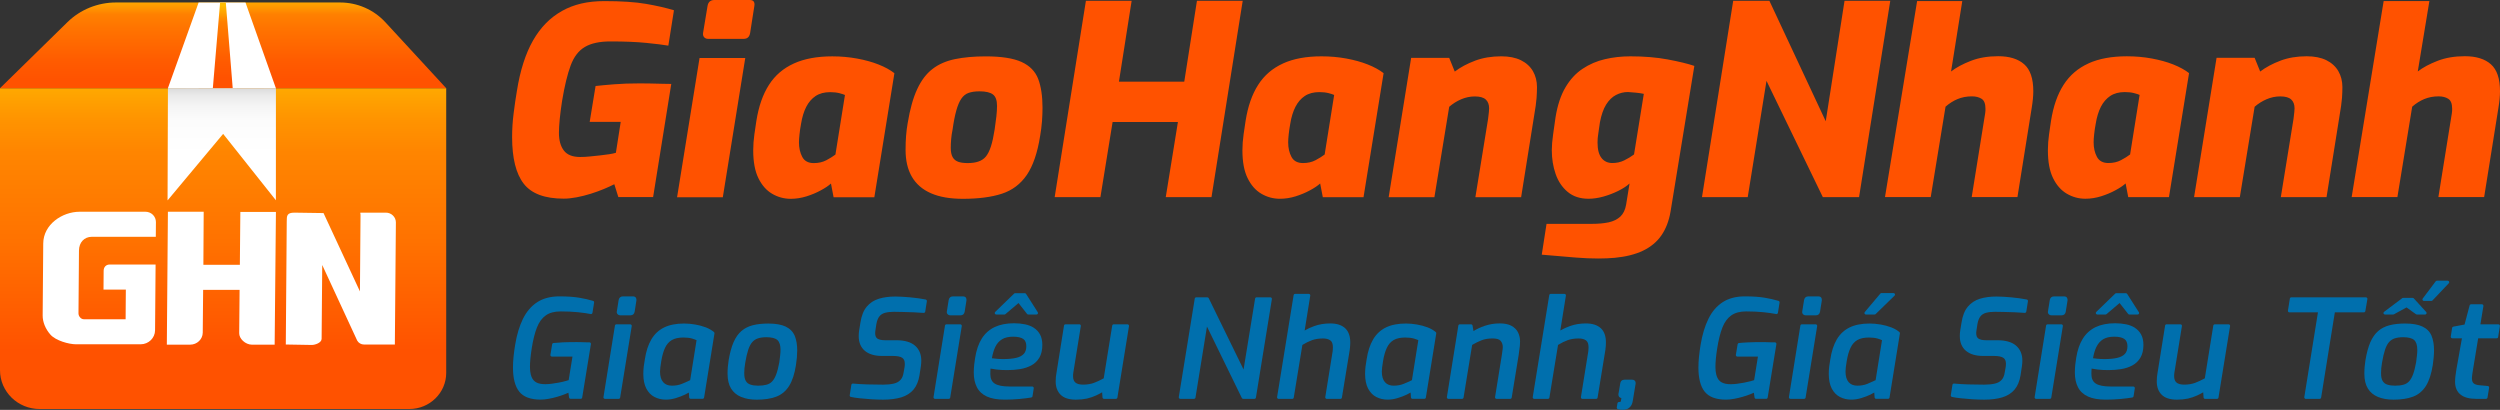 <svg width="122" height="20" viewBox="0 0 122 20" fill="none" xmlns="http://www.w3.org/2000/svg">
<rect x="0" y="0" width="122" height="20" fill="#333333" stroke="none"/>
<path d="M34.138 2.829L33.041 9.627H35.273L36.369 2.829H34.138ZM39.15 7.657C39.043 7.455 38.989 7.218 38.989 6.947C38.989 6.856 38.997 6.726 39.015 6.563C39.031 6.398 39.057 6.224 39.092 6.038C39.144 5.719 39.227 5.444 39.343 5.217C39.458 4.99 39.612 4.813 39.801 4.686C39.991 4.56 40.228 4.497 40.511 4.497C40.683 4.497 40.833 4.514 40.963 4.547C41.091 4.581 41.182 4.611 41.234 4.635L40.769 7.542C40.648 7.634 40.499 7.728 40.324 7.82C40.147 7.913 39.943 7.959 39.712 7.959C39.445 7.959 39.256 7.859 39.15 7.656M38.737 3.1C38.226 3.332 37.821 3.679 37.525 4.142C37.227 4.606 37.023 5.191 36.911 5.898C36.886 6.068 36.852 6.286 36.814 6.555C36.776 6.824 36.757 7.085 36.757 7.339C36.757 7.895 36.84 8.346 37.008 8.691C37.176 9.036 37.399 9.29 37.678 9.455C37.958 9.619 38.261 9.702 38.588 9.702C38.847 9.702 39.103 9.661 39.358 9.582C39.611 9.502 39.843 9.405 40.054 9.29C40.265 9.177 40.43 9.066 40.551 8.956L40.679 9.625H42.668L43.647 3.572C43.441 3.412 43.183 3.27 42.874 3.148C42.563 3.025 42.215 2.929 41.828 2.858C41.441 2.787 41.036 2.75 40.616 2.75C39.875 2.75 39.25 2.866 38.739 3.098M46.759 7.893C46.638 7.851 46.548 7.775 46.487 7.665C46.426 7.555 46.397 7.405 46.397 7.211C46.397 7.077 46.404 6.938 46.416 6.794C46.428 6.652 46.451 6.49 46.487 6.314C46.538 5.943 46.599 5.636 46.668 5.392C46.736 5.148 46.817 4.957 46.912 4.817C47.007 4.678 47.125 4.583 47.268 4.533C47.411 4.483 47.589 4.457 47.804 4.457C48.104 4.457 48.322 4.508 48.456 4.61C48.588 4.71 48.655 4.896 48.655 5.166C48.655 5.325 48.643 5.498 48.623 5.683C48.601 5.869 48.573 6.079 48.539 6.315C48.487 6.653 48.427 6.929 48.358 7.143C48.289 7.357 48.206 7.522 48.113 7.636C48.019 7.75 47.898 7.832 47.751 7.882C47.604 7.934 47.429 7.958 47.223 7.958C47.033 7.958 46.879 7.937 46.759 7.895M46.603 2.885C46.173 2.974 45.807 3.133 45.507 3.365C45.204 3.597 44.955 3.926 44.759 4.351C44.56 4.777 44.406 5.331 44.294 6.012C44.259 6.207 44.234 6.409 44.217 6.619C44.2 6.83 44.192 7.061 44.192 7.313C44.192 7.837 44.294 8.274 44.501 8.628C44.707 8.982 45.017 9.249 45.429 9.43C45.842 9.612 46.362 9.702 46.99 9.702C47.747 9.702 48.38 9.619 48.888 9.455C49.394 9.29 49.802 8.985 50.107 8.539C50.412 8.092 50.629 7.457 50.759 6.631C50.802 6.386 50.831 6.147 50.85 5.911C50.866 5.675 50.875 5.461 50.875 5.266C50.875 4.693 50.804 4.222 50.663 3.85C50.52 3.48 50.249 3.205 49.85 3.023C49.45 2.842 48.867 2.751 48.101 2.751C47.533 2.751 47.034 2.796 46.604 2.885M63.023 7.655C62.916 7.453 62.863 7.216 62.863 6.946C62.863 6.854 62.87 6.724 62.888 6.561C62.905 6.396 62.93 6.222 62.965 6.036C63.016 5.717 63.1 5.443 63.217 5.215C63.332 4.988 63.485 4.811 63.674 4.684C63.864 4.558 64.1 4.495 64.385 4.495C64.557 4.495 64.706 4.512 64.836 4.545C64.964 4.579 65.055 4.609 65.107 4.634L64.643 7.54C64.522 7.632 64.373 7.726 64.198 7.818C64.021 7.912 63.818 7.957 63.586 7.957C63.319 7.957 63.13 7.857 63.023 7.654M62.611 3.098C62.099 3.33 61.694 3.677 61.398 4.141C61.1 4.604 60.897 5.189 60.785 5.896C60.759 6.066 60.726 6.284 60.688 6.553C60.65 6.822 60.63 7.083 60.63 7.337C60.63 7.893 60.713 8.344 60.881 8.689C61.049 9.035 61.272 9.288 61.552 9.453C61.832 9.618 62.134 9.7 62.462 9.7C62.72 9.7 62.976 9.659 63.23 9.58C63.483 9.5 63.715 9.403 63.926 9.288C64.137 9.175 64.303 9.064 64.424 8.954L64.553 9.623H66.54L67.52 3.57C67.313 3.41 67.055 3.268 66.746 3.146C66.436 3.023 66.087 2.928 65.701 2.856C65.313 2.785 64.909 2.749 64.487 2.749C63.746 2.749 63.122 2.864 62.611 3.096M71.978 2.964C71.595 3.108 71.267 3.284 70.992 3.493L70.721 2.824H68.864L67.767 9.622H69.999L70.721 5.212C70.893 5.061 71.087 4.939 71.302 4.846C71.517 4.754 71.741 4.706 71.972 4.706C72.222 4.706 72.4 4.758 72.508 4.859C72.615 4.959 72.669 5.103 72.669 5.287C72.669 5.33 72.665 5.391 72.657 5.471C72.648 5.551 72.635 5.663 72.618 5.806L71.999 9.622H74.231L74.85 5.743C74.927 5.297 74.972 4.975 74.985 4.777C74.998 4.579 75.005 4.405 75.005 4.253C75.005 3.959 74.937 3.696 74.805 3.468C74.671 3.242 74.476 3.064 74.217 2.937C73.959 2.812 73.64 2.748 73.263 2.748C72.79 2.748 72.362 2.819 71.978 2.963M78.153 7.708C78.023 7.543 77.96 7.293 77.96 6.955C77.96 6.812 77.97 6.678 77.992 6.551C78.014 6.425 78.042 6.232 78.076 5.97C78.145 5.608 78.245 5.319 78.379 5.104C78.513 4.889 78.672 4.733 78.858 4.636C79.043 4.54 79.239 4.491 79.445 4.491C79.573 4.5 79.704 4.511 79.838 4.523C79.971 4.536 80.098 4.554 80.218 4.58L79.741 7.537C79.594 7.647 79.433 7.744 79.257 7.829C79.08 7.914 78.889 7.956 78.683 7.956C78.459 7.956 78.282 7.873 78.153 7.709M78.321 2.888C77.925 2.98 77.562 3.136 77.232 3.356C76.9 3.575 76.621 3.878 76.393 4.265C76.164 4.653 76.004 5.141 75.909 5.731C75.874 5.984 75.836 6.259 75.792 6.558C75.749 6.857 75.728 7.116 75.728 7.335C75.728 7.749 75.791 8.134 75.915 8.492C76.04 8.85 76.234 9.14 76.501 9.363C76.767 9.588 77.107 9.699 77.521 9.699C77.753 9.699 77.995 9.663 78.25 9.592C78.503 9.52 78.744 9.428 78.974 9.314C79.201 9.201 79.385 9.081 79.522 8.954L79.354 9.99C79.311 10.242 79.215 10.436 79.07 10.572C78.924 10.705 78.734 10.799 78.503 10.85C78.271 10.899 77.999 10.924 77.69 10.924H75.471L75.238 12.428L76.89 12.568C77.283 12.6 77.649 12.615 77.988 12.615C78.279 12.615 78.55 12.604 78.8 12.581C79.342 12.529 79.802 12.414 80.181 12.233C80.558 12.051 80.857 11.803 81.076 11.487C81.295 11.169 81.444 10.784 81.522 10.331L82.684 3.216C82.357 3.106 81.923 3.001 81.381 2.9C80.84 2.799 80.233 2.749 79.561 2.749C79.131 2.749 78.717 2.795 78.322 2.888M102.329 7.653C102.222 7.451 102.169 7.215 102.169 6.944C102.169 6.852 102.176 6.723 102.194 6.559C102.211 6.394 102.236 6.22 102.272 6.034C102.323 5.715 102.407 5.441 102.522 5.213C102.638 4.986 102.791 4.809 102.981 4.682C103.171 4.556 103.407 4.493 103.691 4.493C103.863 4.493 104.013 4.51 104.142 4.544C104.27 4.577 104.361 4.607 104.413 4.632L103.949 7.538C103.828 7.63 103.679 7.724 103.503 7.816C103.326 7.91 103.123 7.956 102.891 7.956C102.624 7.956 102.436 7.855 102.329 7.652M101.916 3.096C101.404 3.328 101 3.675 100.703 4.139C100.405 4.602 100.202 5.187 100.09 5.894C100.065 6.064 100.032 6.282 99.994 6.551C99.956 6.82 99.937 7.082 99.937 7.335C99.937 7.891 100.019 8.342 100.187 8.687C100.355 9.033 100.578 9.286 100.858 9.451C101.138 9.616 101.44 9.698 101.768 9.698C102.026 9.698 102.282 9.657 102.536 9.578C102.789 9.498 103.021 9.401 103.232 9.286C103.443 9.173 103.609 9.062 103.73 8.952L103.858 9.621H105.845L106.826 3.568C106.619 3.408 106.361 3.266 106.051 3.144C105.741 3.021 105.393 2.926 105.005 2.854C104.618 2.783 104.214 2.747 103.792 2.747C103.051 2.747 102.427 2.862 101.915 3.094M111.283 2.962C110.9 3.106 110.572 3.282 110.297 3.491L110.026 2.822H108.168L107.071 9.62H109.304L110.026 5.21C110.198 5.059 110.391 4.937 110.607 4.844C110.822 4.752 111.046 4.704 111.277 4.704C111.527 4.704 111.705 4.756 111.813 4.857C111.92 4.957 111.974 5.101 111.974 5.286C111.974 5.328 111.969 5.389 111.962 5.469C111.953 5.549 111.94 5.661 111.923 5.804L111.304 9.62H113.535L114.155 5.741C114.231 5.295 114.277 4.973 114.29 4.775C114.303 4.577 114.309 4.403 114.309 4.251C114.309 3.957 114.241 3.694 114.109 3.467C113.975 3.24 113.78 3.063 113.522 2.935C113.264 2.81 112.945 2.746 112.567 2.746C112.094 2.746 111.665 2.817 111.283 2.961M58.411 0.04L57.792 3.984H54.604L55.224 0.04H52.992L51.468 9.619H53.701L54.295 5.955H57.482L56.889 9.619H59.121L60.644 0.04H58.41H58.411ZM90.013 0.04L89.096 5.917L86.347 0.04H84.58L83.057 9.619H85.289L86.205 3.945L88.954 9.619H90.722L92.245 0.04H90.013ZM27.426 0.536C26.847 0.857 26.375 1.338 26.009 1.981C25.644 2.624 25.383 3.44 25.226 4.428C25.165 4.786 25.111 5.159 25.063 5.547C25.014 5.936 24.991 6.316 24.991 6.69C24.991 7.721 25.18 8.48 25.559 8.966C25.937 9.452 26.587 9.694 27.511 9.694C27.694 9.694 27.9 9.673 28.131 9.63C28.36 9.587 28.591 9.53 28.823 9.457C29.053 9.385 29.27 9.306 29.476 9.221C29.679 9.135 29.846 9.058 29.978 8.99L30.175 9.618H31.872L32.758 4.096C32.655 4.096 32.511 4.095 32.328 4.089C32.145 4.084 31.954 4.08 31.753 4.075C31.552 4.072 31.378 4.069 31.231 4.069C30.753 4.069 30.327 4.084 29.958 4.114C29.587 4.143 29.29 4.172 29.064 4.197L28.777 5.948H30.291L30.055 7.456C29.968 7.483 29.857 7.507 29.723 7.527C29.588 7.548 29.441 7.567 29.279 7.584C29.117 7.601 28.953 7.618 28.783 7.636C28.613 7.654 28.454 7.661 28.308 7.661C27.942 7.661 27.678 7.557 27.518 7.348C27.357 7.138 27.276 6.851 27.276 6.484C27.276 6.117 27.328 5.577 27.432 4.91C27.553 4.186 27.692 3.615 27.849 3.192C28.006 2.771 28.237 2.47 28.542 2.291C28.846 2.112 29.259 2.022 29.782 2.022C30.488 2.022 31.072 2.046 31.537 2.093C32.004 2.14 32.362 2.184 32.615 2.227L32.889 0.501C32.496 0.382 32.042 0.278 31.525 0.189C31.008 0.099 30.33 0.054 29.494 0.054C28.659 0.054 28.004 0.213 27.426 0.534M34.862 0C34.672 0 34.561 0.098 34.528 0.292L34.308 1.618C34.299 1.702 34.318 1.771 34.366 1.821C34.413 1.871 34.476 1.896 34.553 1.896H36.295C36.467 1.896 36.57 1.804 36.605 1.618L36.812 0.292C36.829 0.207 36.82 0.137 36.786 0.082C36.752 0.028 36.686 0 36.592 0H34.863H34.862ZM93.555 0.054L91.987 9.618H94.219L94.942 5.207C95.123 5.047 95.317 4.923 95.528 4.835C95.739 4.747 95.974 4.702 96.232 4.702C96.421 4.702 96.578 4.743 96.703 4.822C96.828 4.902 96.89 5.061 96.89 5.296V5.404C96.89 5.442 96.885 5.482 96.877 5.524L96.219 9.618H98.451L99.147 5.27C99.198 4.959 99.225 4.686 99.225 4.449C99.225 3.834 99.077 3.397 98.779 3.135C98.483 2.874 98.059 2.743 97.51 2.743C97.011 2.743 96.565 2.818 96.173 2.971C95.781 3.123 95.463 3.295 95.212 3.488L95.759 0.053H93.555L93.555 0.054ZM116.322 0.054L114.761 9.618H116.993L117.715 5.207C117.896 5.047 118.091 4.923 118.302 4.835C118.513 4.747 118.748 4.702 119.006 4.702C119.193 4.702 119.352 4.743 119.476 4.822C119.601 4.902 119.664 5.061 119.664 5.296V5.404C119.664 5.442 119.659 5.482 119.651 5.524L118.993 9.618H121.226L121.922 5.27C121.973 4.959 122 4.686 122 4.449C122 3.834 121.851 3.397 121.554 3.135C121.258 2.874 120.834 2.743 120.284 2.743C119.786 2.743 119.34 2.818 118.948 2.971C118.556 3.123 118.236 3.295 117.987 3.488L118.554 0.053H116.321L116.322 0.054Z" fill="#FF5200"/>
<path d="M38.335 15.934C38.129 15.838 37.847 15.789 37.496 15.789C37.207 15.789 36.953 15.817 36.742 15.87C36.525 15.925 36.336 16.021 36.182 16.153C36.026 16.287 35.896 16.473 35.796 16.704C35.696 16.935 35.616 17.229 35.558 17.578C35.54 17.688 35.527 17.795 35.518 17.905C35.509 18.006 35.505 18.118 35.505 18.237C35.505 18.534 35.563 18.777 35.675 18.959C35.79 19.145 35.957 19.285 36.173 19.373C36.384 19.459 36.637 19.504 36.925 19.504C37.306 19.504 37.627 19.455 37.88 19.358C38.141 19.259 38.353 19.083 38.509 18.833C38.664 18.587 38.776 18.244 38.843 17.811C38.86 17.696 38.875 17.576 38.888 17.442C38.899 17.308 38.904 17.2 38.904 17.102C38.904 16.823 38.863 16.583 38.782 16.386C38.697 16.186 38.547 16.035 38.335 15.935V15.934ZM38.088 17.075C38.088 17.154 38.083 17.242 38.071 17.352C38.06 17.454 38.046 17.565 38.03 17.682C37.986 17.925 37.934 18.125 37.876 18.278C37.819 18.427 37.753 18.541 37.676 18.619C37.602 18.695 37.512 18.745 37.403 18.775C37.288 18.806 37.156 18.821 36.998 18.821C36.852 18.821 36.727 18.804 36.626 18.769C36.626 18.769 36.626 18.769 36.624 18.769C36.527 18.739 36.454 18.683 36.402 18.599C36.347 18.514 36.319 18.384 36.319 18.21C36.319 18.131 36.322 18.055 36.33 17.978C36.336 17.899 36.348 17.811 36.367 17.707C36.408 17.449 36.459 17.232 36.516 17.062C36.57 16.901 36.637 16.776 36.715 16.69C36.792 16.606 36.881 16.547 36.988 16.512C37.102 16.476 37.24 16.456 37.399 16.456C37.653 16.456 37.834 16.502 37.937 16.594C38.038 16.684 38.09 16.846 38.09 17.076L38.088 17.075Z" fill="#006FAD"/>
<path d="M55.021 15.827H54.349C54.312 15.827 54.281 15.853 54.276 15.888L53.861 18.463C53.694 18.555 53.535 18.628 53.388 18.683C53.235 18.74 53.056 18.77 52.858 18.77C52.685 18.77 52.558 18.736 52.479 18.668C52.404 18.602 52.365 18.499 52.365 18.36C52.365 18.327 52.365 18.296 52.367 18.268C52.37 18.24 52.373 18.211 52.378 18.182L52.744 15.911C52.747 15.89 52.741 15.868 52.728 15.852C52.713 15.836 52.692 15.826 52.671 15.826H51.997C51.96 15.826 51.929 15.852 51.924 15.888L51.553 18.215C51.543 18.265 51.535 18.322 51.527 18.396C51.521 18.457 51.517 18.529 51.517 18.615C51.517 18.886 51.599 19.104 51.758 19.263C51.917 19.422 52.166 19.503 52.498 19.503C52.694 19.503 52.876 19.485 53.037 19.451C53.197 19.414 53.346 19.364 53.482 19.301C53.579 19.257 53.681 19.205 53.784 19.144L53.802 19.396C53.805 19.434 53.837 19.464 53.876 19.464H54.456C54.493 19.464 54.524 19.438 54.529 19.403L55.095 15.912C55.099 15.891 55.092 15.869 55.078 15.853C55.065 15.837 55.043 15.827 55.022 15.827H55.021Z" fill="#006FAD"/>
<path d="M47.001 14.464H46.503C46.39 14.464 46.314 14.529 46.295 14.644L46.208 15.188C46.195 15.242 46.207 15.293 46.242 15.33C46.277 15.368 46.322 15.388 46.376 15.388H46.875C46.983 15.388 47.057 15.325 47.075 15.214L47.163 14.663C47.168 14.613 47.161 14.571 47.14 14.533C47.124 14.507 47.086 14.464 47.002 14.464H47.001Z" fill="#006FAD"/>
<path d="M46.861 15.827H46.189C46.152 15.827 46.12 15.853 46.115 15.889L45.556 19.38C45.553 19.401 45.559 19.422 45.573 19.438C45.588 19.454 45.608 19.464 45.63 19.464H46.296C46.334 19.464 46.365 19.438 46.37 19.403L46.935 15.912C46.939 15.891 46.932 15.869 46.918 15.853C46.903 15.837 46.883 15.827 46.861 15.827Z" fill="#006FAD"/>
<path d="M45.172 14.615C45.053 14.591 44.933 14.571 44.814 14.556C44.681 14.538 44.547 14.522 44.414 14.51C44.268 14.496 44.139 14.487 44.021 14.481C43.884 14.475 43.778 14.471 43.69 14.471C43.392 14.471 43.123 14.507 42.889 14.578C42.648 14.653 42.45 14.782 42.298 14.964C42.145 15.146 42.042 15.402 41.991 15.726L41.925 16.132C41.911 16.227 41.905 16.315 41.905 16.403C41.905 16.712 42.007 16.953 42.207 17.122C42.405 17.286 42.686 17.37 43.045 17.37H43.577C43.79 17.37 43.943 17.401 44.032 17.463C44.114 17.522 44.154 17.615 44.154 17.747C44.154 17.772 44.154 17.797 44.152 17.822L44.149 17.858C44.147 17.876 44.146 17.895 44.144 17.911L44.096 18.18C44.071 18.339 44.019 18.462 43.938 18.546C43.857 18.631 43.751 18.689 43.614 18.72C43.469 18.754 43.295 18.771 43.098 18.771C42.835 18.771 42.57 18.767 42.311 18.759C42.056 18.75 41.825 18.738 41.628 18.718C41.589 18.715 41.553 18.741 41.546 18.78L41.466 19.288C41.46 19.326 41.485 19.362 41.524 19.37C41.645 19.397 41.788 19.419 41.958 19.436C42.111 19.453 42.288 19.468 42.502 19.483C42.721 19.496 42.915 19.503 43.093 19.503C43.434 19.503 43.731 19.465 43.978 19.392C44.227 19.316 44.429 19.189 44.579 19.013C44.726 18.837 44.825 18.602 44.871 18.312L44.94 17.866C44.952 17.768 44.959 17.677 44.959 17.596C44.959 17.288 44.855 17.043 44.651 16.866C44.449 16.692 44.144 16.604 43.746 16.604H43.2C43.025 16.604 42.895 16.576 42.815 16.522C42.743 16.474 42.708 16.385 42.708 16.252C42.708 16.229 42.708 16.203 42.714 16.174L42.717 16.149C42.719 16.128 42.722 16.105 42.726 16.081L42.767 15.815C42.796 15.649 42.846 15.523 42.915 15.438C42.983 15.354 43.073 15.297 43.186 15.266C43.307 15.233 43.455 15.216 43.625 15.216C43.748 15.216 43.894 15.219 44.059 15.224L44.127 15.226C44.277 15.231 44.427 15.235 44.582 15.24C44.75 15.246 44.915 15.256 45.071 15.269C45.11 15.272 45.145 15.245 45.151 15.208L45.231 14.7C45.237 14.661 45.211 14.625 45.172 14.616V14.615Z" fill="#006FAD"/>
<path d="M61.996 14.51H61.322C61.285 14.51 61.254 14.536 61.249 14.571L60.686 18.032L58.985 14.551C58.972 14.525 58.947 14.51 58.917 14.51H58.378C58.341 14.51 58.309 14.536 58.304 14.571L57.525 19.379C57.521 19.4 57.528 19.422 57.542 19.438C57.557 19.454 57.577 19.464 57.599 19.464H58.265C58.303 19.464 58.334 19.438 58.339 19.403L58.9 15.936L60.602 19.423C60.614 19.449 60.641 19.464 60.669 19.464H61.215C61.253 19.464 61.284 19.438 61.289 19.403L62.068 14.595C62.072 14.574 62.065 14.552 62.051 14.536C62.037 14.519 62.016 14.51 61.995 14.51H61.996Z" fill="#006FAD"/>
<path d="M50.452 15.996C50.329 15.917 50.182 15.86 50.017 15.826C49.855 15.793 49.676 15.775 49.486 15.775C49.117 15.775 48.798 15.839 48.537 15.962C48.275 16.087 48.063 16.278 47.907 16.528C47.754 16.775 47.646 17.087 47.588 17.455C47.573 17.549 47.554 17.675 47.54 17.805C47.527 17.927 47.52 18.051 47.52 18.184C47.52 18.461 47.571 18.7 47.672 18.895C47.774 19.097 47.941 19.252 48.166 19.353C48.385 19.453 48.675 19.502 49.027 19.502C49.272 19.502 49.516 19.491 49.75 19.47C49.98 19.448 50.173 19.424 50.326 19.398C50.357 19.392 50.382 19.368 50.386 19.337L50.447 18.946C50.45 18.925 50.444 18.904 50.429 18.888C50.416 18.872 50.394 18.862 50.373 18.862H49.273C48.925 18.862 48.677 18.811 48.533 18.712C48.395 18.618 48.328 18.466 48.328 18.249C48.328 18.194 48.329 18.136 48.332 18.077C48.334 18.044 48.336 18.015 48.337 17.987C48.412 18.002 48.506 18.017 48.626 18.032C48.78 18.052 48.957 18.061 49.165 18.061C49.374 18.061 49.587 18.044 49.784 18.012C49.986 17.978 50.169 17.917 50.33 17.831C50.494 17.743 50.626 17.614 50.722 17.451C50.817 17.289 50.866 17.081 50.866 16.834C50.866 16.632 50.828 16.46 50.754 16.323C50.68 16.188 50.578 16.078 50.452 15.998V15.996ZM48.894 16.559C49.033 16.473 49.217 16.43 49.44 16.43C49.663 16.43 49.834 16.468 49.939 16.544C50.037 16.615 50.084 16.731 50.084 16.898C50.084 17.056 50.042 17.182 49.96 17.27C49.876 17.361 49.751 17.426 49.589 17.464C49.418 17.503 49.206 17.523 48.959 17.523C48.842 17.523 48.729 17.518 48.624 17.507C48.546 17.5 48.472 17.492 48.405 17.482C48.441 17.269 48.496 17.084 48.568 16.932C48.647 16.769 48.757 16.644 48.894 16.559Z" fill="#006FAD"/>
<path d="M34.436 15.973C34.275 15.912 34.102 15.866 33.925 15.836C33.738 15.804 33.557 15.788 33.386 15.788C33 15.788 32.672 15.852 32.411 15.979C32.147 16.108 31.936 16.305 31.784 16.566C31.632 16.824 31.526 17.152 31.469 17.537C31.448 17.642 31.431 17.753 31.417 17.868C31.401 18 31.394 18.122 31.394 18.243C31.394 18.534 31.443 18.775 31.538 18.957C31.636 19.146 31.771 19.287 31.94 19.373C32.105 19.459 32.292 19.502 32.494 19.502C32.654 19.502 32.812 19.477 32.98 19.427C33.142 19.378 33.291 19.321 33.424 19.258C33.497 19.222 33.562 19.189 33.616 19.156L33.632 19.394C33.635 19.433 33.667 19.462 33.707 19.462H34.286C34.323 19.462 34.355 19.436 34.36 19.401L34.866 16.271C34.87 16.246 34.861 16.221 34.842 16.204C34.734 16.113 34.597 16.034 34.436 15.972V15.973ZM33.992 16.6L33.68 18.553C33.548 18.617 33.415 18.676 33.275 18.733C33.131 18.791 32.967 18.821 32.788 18.821C32.609 18.821 32.465 18.765 32.364 18.651C32.262 18.535 32.21 18.36 32.21 18.131C32.21 18.072 32.215 18 32.226 17.919C32.236 17.825 32.254 17.719 32.269 17.627C32.312 17.36 32.375 17.138 32.458 16.966C32.539 16.796 32.648 16.675 32.788 16.594C32.929 16.512 33.119 16.471 33.353 16.471C33.516 16.471 33.659 16.488 33.777 16.522C33.869 16.55 33.94 16.576 33.991 16.601L33.992 16.6Z" fill="#006FAD"/>
<path d="M48.614 15.349H49.014C49.032 15.349 49.049 15.342 49.063 15.331L49.703 14.788L50.12 15.32C50.134 15.339 50.157 15.349 50.18 15.349H50.58C50.607 15.349 50.632 15.335 50.645 15.312C50.658 15.289 50.658 15.26 50.643 15.237L50.072 14.342C50.058 14.321 50.034 14.308 50.008 14.308H49.541C49.521 14.308 49.503 14.315 49.488 14.329L48.563 15.224C48.542 15.245 48.535 15.277 48.547 15.303C48.558 15.33 48.586 15.348 48.616 15.348L48.614 15.349Z" fill="#006FAD"/>
<path d="M91.059 15.348H91.478C91.498 15.348 91.517 15.341 91.531 15.327L92.456 14.426C92.477 14.405 92.484 14.374 92.472 14.347C92.461 14.319 92.433 14.302 92.403 14.302H91.817C91.794 14.302 91.773 14.311 91.759 14.329L91 15.229C90.982 15.251 90.978 15.281 90.99 15.307C91.003 15.333 91.03 15.349 91.058 15.349L91.059 15.348Z" fill="#006FAD"/>
<path d="M116.386 15.349H116.786C116.798 15.349 116.811 15.346 116.822 15.339L117.439 15.002L117.901 15.335C117.914 15.344 117.93 15.349 117.945 15.349H118.344C118.373 15.349 118.4 15.332 118.412 15.306C118.424 15.28 118.419 15.248 118.4 15.227L117.794 14.562C117.78 14.547 117.759 14.537 117.738 14.537H117.273C117.256 14.537 117.24 14.543 117.228 14.552L116.342 15.218C116.317 15.237 116.307 15.27 116.317 15.299C116.327 15.329 116.356 15.349 116.387 15.349H116.386Z" fill="#006FAD"/>
<path d="M102.348 15.349H102.747C102.765 15.349 102.783 15.342 102.796 15.331L103.436 14.788L103.854 15.32C103.868 15.339 103.89 15.349 103.914 15.349H104.313C104.341 15.349 104.365 15.335 104.379 15.312C104.392 15.289 104.392 15.26 104.377 15.237L103.805 14.342C103.791 14.321 103.768 14.308 103.741 14.308H103.274C103.255 14.308 103.236 14.315 103.221 14.329L102.296 15.224C102.274 15.245 102.267 15.277 102.279 15.303C102.291 15.331 102.318 15.348 102.348 15.348L102.348 15.349Z" fill="#006FAD"/>
<path d="M30.895 14.464H30.397C30.284 14.464 30.209 14.529 30.189 14.644L30.103 15.188C30.089 15.242 30.101 15.293 30.138 15.33C30.172 15.368 30.218 15.387 30.27 15.387H30.769C30.878 15.387 30.951 15.324 30.97 15.213L31.057 14.663C31.063 14.614 31.055 14.571 31.033 14.532C31.017 14.506 30.979 14.464 30.896 14.464H30.895Z" fill="#006FAD"/>
<path d="M28.939 14.682C28.736 14.621 28.506 14.568 28.257 14.527C28.004 14.485 27.681 14.463 27.299 14.463C26.872 14.463 26.509 14.558 26.219 14.745C25.929 14.932 25.694 15.207 25.519 15.562C25.348 15.911 25.22 16.334 25.14 16.821C25.108 17.011 25.083 17.203 25.063 17.389C25.044 17.566 25.033 17.75 25.033 17.934C25.033 18.463 25.136 18.859 25.338 19.111C25.543 19.37 25.894 19.501 26.38 19.501C26.5 19.501 26.63 19.488 26.779 19.461C26.918 19.436 27.054 19.404 27.196 19.362C27.33 19.323 27.456 19.28 27.57 19.235C27.63 19.211 27.688 19.188 27.738 19.165L27.771 19.399C27.776 19.435 27.808 19.462 27.845 19.462H28.338C28.375 19.462 28.405 19.436 28.411 19.401L28.837 16.791C28.841 16.77 28.834 16.748 28.821 16.732C28.807 16.715 28.786 16.706 28.764 16.706C28.711 16.706 28.649 16.706 28.577 16.704C28.534 16.702 28.491 16.701 28.448 16.7L28.351 16.697C28.271 16.695 28.2 16.694 28.139 16.694C27.908 16.694 27.682 16.697 27.468 16.706C27.283 16.715 27.13 16.726 27.01 16.739C26.977 16.743 26.951 16.768 26.945 16.801L26.86 17.316C26.856 17.337 26.863 17.359 26.877 17.375C26.89 17.391 26.912 17.401 26.933 17.401H27.937L27.751 18.551C27.7 18.567 27.639 18.584 27.575 18.602C27.482 18.628 27.377 18.651 27.264 18.672C27.161 18.692 27.049 18.711 26.919 18.727C26.471 18.784 26.183 18.73 26.034 18.551C25.919 18.415 25.862 18.198 25.862 17.908C25.862 17.666 25.891 17.361 25.948 17.001C26.013 16.585 26.1 16.24 26.206 15.973C26.308 15.714 26.454 15.518 26.637 15.389C26.818 15.261 27.061 15.197 27.36 15.197C27.66 15.197 27.959 15.21 28.208 15.236C28.458 15.262 28.659 15.292 28.823 15.325C28.843 15.329 28.864 15.325 28.881 15.314C28.897 15.303 28.909 15.285 28.912 15.265L28.993 14.762C28.999 14.726 28.976 14.692 28.941 14.681L28.939 14.682Z" fill="#006FAD"/>
<path d="M30.755 15.827H30.082C30.045 15.827 30.013 15.853 30.009 15.889L29.449 19.38C29.446 19.401 29.452 19.422 29.466 19.438C29.481 19.454 29.501 19.464 29.523 19.464H30.189C30.227 19.464 30.258 19.438 30.263 19.403L30.829 15.912C30.833 15.891 30.826 15.869 30.812 15.853C30.797 15.837 30.777 15.827 30.755 15.827Z" fill="#006FAD"/>
<path d="M104.185 15.996C104.062 15.917 103.915 15.86 103.75 15.826C103.588 15.793 103.409 15.775 103.219 15.775C102.85 15.775 102.53 15.839 102.269 15.962C102.007 16.088 101.795 16.278 101.64 16.528C101.486 16.775 101.379 17.087 101.32 17.455C101.299 17.593 101.283 17.702 101.272 17.805C101.259 17.927 101.253 18.051 101.253 18.184C101.253 18.461 101.304 18.7 101.404 18.895C101.507 19.097 101.673 19.251 101.899 19.353C102.118 19.453 102.407 19.502 102.759 19.502C103.005 19.502 103.249 19.491 103.482 19.47C103.712 19.448 103.906 19.424 104.058 19.398C104.09 19.392 104.114 19.368 104.119 19.337L104.179 18.946C104.182 18.925 104.177 18.904 104.162 18.888C104.147 18.872 104.127 18.862 104.105 18.862H103.005C102.657 18.862 102.409 18.811 102.265 18.712C102.128 18.618 102.06 18.466 102.06 18.249C102.06 18.194 102.061 18.136 102.064 18.077C102.066 18.044 102.068 18.015 102.07 17.987C102.144 18.002 102.238 18.017 102.358 18.032C102.513 18.052 102.69 18.061 102.898 18.061C103.106 18.061 103.319 18.044 103.517 18.012C103.719 17.978 103.902 17.917 104.062 17.831C104.226 17.743 104.358 17.614 104.454 17.451C104.55 17.289 104.599 17.081 104.599 16.834C104.599 16.632 104.561 16.46 104.486 16.323C104.412 16.188 104.31 16.078 104.184 15.998L104.185 15.996ZM102.627 16.559C102.767 16.473 102.951 16.43 103.174 16.43C103.396 16.43 103.568 16.468 103.672 16.544C103.771 16.615 103.819 16.732 103.819 16.898C103.819 17.056 103.777 17.182 103.695 17.27C103.611 17.361 103.485 17.426 103.323 17.464C103.153 17.503 102.941 17.523 102.694 17.523C102.576 17.523 102.464 17.518 102.358 17.507C102.28 17.5 102.207 17.492 102.139 17.482C102.175 17.269 102.229 17.083 102.303 16.932C102.382 16.769 102.491 16.644 102.628 16.559H102.627Z" fill="#006FAD"/>
<path d="M108.754 15.827H108.083C108.046 15.827 108.014 15.853 108.009 15.888L107.595 18.463C107.428 18.555 107.268 18.628 107.122 18.683C106.968 18.74 106.79 18.77 106.591 18.77C106.419 18.77 106.292 18.736 106.213 18.668C106.137 18.602 106.098 18.499 106.098 18.36C106.098 18.327 106.098 18.296 106.1 18.268C106.103 18.24 106.106 18.211 106.111 18.182L106.478 15.911C106.481 15.89 106.475 15.868 106.461 15.852C106.446 15.836 106.426 15.826 106.404 15.826H105.731C105.694 15.826 105.662 15.852 105.657 15.888L105.285 18.215C105.275 18.264 105.267 18.321 105.26 18.396C105.254 18.458 105.25 18.532 105.25 18.615C105.25 18.886 105.331 19.104 105.49 19.263C105.65 19.422 105.899 19.503 106.23 19.503C106.427 19.503 106.609 19.485 106.77 19.451C106.929 19.414 107.079 19.364 107.215 19.301C107.311 19.257 107.413 19.205 107.517 19.144L107.534 19.396C107.537 19.434 107.57 19.464 107.609 19.464H108.188C108.225 19.464 108.257 19.438 108.262 19.403L108.828 15.912C108.832 15.891 108.825 15.869 108.811 15.853C108.796 15.837 108.776 15.827 108.754 15.827Z" fill="#006FAD"/>
<path d="M100.735 14.464H100.236C100.124 14.464 100.048 14.529 100.029 14.644L99.942 15.188C99.928 15.242 99.941 15.293 99.976 15.33C100.01 15.368 100.056 15.388 100.109 15.388H100.607C100.716 15.388 100.789 15.325 100.808 15.214L100.896 14.663C100.901 14.613 100.894 14.571 100.871 14.533C100.856 14.507 100.818 14.464 100.734 14.464H100.735Z" fill="#006FAD"/>
<path d="M100.595 15.827H99.922C99.885 15.827 99.854 15.853 99.849 15.889L99.29 19.38C99.287 19.401 99.293 19.422 99.306 19.438C99.321 19.454 99.342 19.464 99.363 19.464H100.03C100.067 19.464 100.098 19.438 100.103 19.403L100.668 15.912C100.671 15.891 100.665 15.869 100.651 15.853C100.637 15.837 100.616 15.827 100.595 15.827Z" fill="#006FAD"/>
<path d="M115.429 15.182L115.529 14.595C115.533 14.574 115.526 14.552 115.512 14.536C115.497 14.519 115.477 14.51 115.455 14.51H111.818C111.781 14.51 111.749 14.536 111.745 14.572L111.651 15.159C111.648 15.18 111.654 15.201 111.667 15.217C111.682 15.233 111.703 15.243 111.724 15.243H113.116L112.45 19.38C112.447 19.401 112.453 19.423 112.467 19.438C112.482 19.454 112.502 19.464 112.524 19.464H113.197C113.234 19.464 113.266 19.438 113.271 19.403L113.94 15.243H115.355C115.391 15.243 115.422 15.217 115.428 15.182H115.429Z" fill="#006FAD"/>
<path d="M98.906 14.615C98.784 14.591 98.667 14.572 98.548 14.556C98.415 14.538 98.28 14.522 98.148 14.51C98 14.496 97.872 14.487 97.754 14.481C97.617 14.475 97.513 14.471 97.424 14.471C97.126 14.471 96.857 14.507 96.622 14.578C96.382 14.653 96.183 14.782 96.032 14.964C95.878 15.146 95.775 15.402 95.725 15.726L95.658 16.133C95.644 16.228 95.639 16.317 95.639 16.404C95.639 16.713 95.74 16.954 95.942 17.123C96.139 17.287 96.421 17.37 96.779 17.37H97.311C97.524 17.37 97.678 17.402 97.767 17.464C97.85 17.523 97.89 17.616 97.89 17.748C97.89 17.773 97.888 17.799 97.886 17.83C97.884 17.856 97.881 17.885 97.878 17.911L97.83 18.18C97.806 18.339 97.753 18.462 97.673 18.546C97.592 18.631 97.485 18.689 97.348 18.72C97.203 18.754 97.03 18.771 96.831 18.771C96.568 18.771 96.303 18.767 96.044 18.759C95.789 18.75 95.558 18.738 95.36 18.718C95.321 18.715 95.286 18.741 95.279 18.78L95.199 19.288C95.193 19.326 95.218 19.362 95.256 19.37C95.379 19.397 95.52 19.419 95.691 19.436C95.842 19.453 96.02 19.468 96.234 19.483C96.454 19.496 96.647 19.503 96.824 19.503C97.166 19.503 97.463 19.465 97.709 19.392C97.959 19.316 98.161 19.189 98.31 19.013C98.458 18.838 98.556 18.603 98.603 18.312L98.671 17.866C98.684 17.768 98.691 17.677 98.691 17.596C98.691 17.289 98.587 17.043 98.383 16.866C98.18 16.692 97.875 16.604 97.477 16.604H96.931C96.756 16.604 96.627 16.576 96.547 16.522C96.474 16.474 96.439 16.385 96.439 16.252C96.439 16.229 96.439 16.203 96.445 16.175L96.45 16.136C96.452 16.118 96.455 16.1 96.458 16.081L96.499 15.814C96.527 15.648 96.577 15.522 96.647 15.437C96.714 15.353 96.805 15.296 96.918 15.265C97.04 15.232 97.187 15.216 97.357 15.216C97.48 15.216 97.626 15.218 97.791 15.223L97.859 15.225C98.008 15.23 98.16 15.234 98.314 15.239C98.482 15.245 98.647 15.255 98.803 15.268C98.842 15.271 98.877 15.244 98.883 15.207L98.964 14.698C98.97 14.66 98.945 14.624 98.906 14.615Z" fill="#006FAD"/>
<path d="M121.979 15.854C121.965 15.838 121.944 15.828 121.923 15.828H121.044L121.19 14.934C121.194 14.913 121.187 14.891 121.173 14.874C121.158 14.858 121.138 14.849 121.116 14.849H120.59C120.556 14.849 120.527 14.871 120.518 14.903L120.27 15.838L119.723 15.94C119.692 15.946 119.669 15.971 119.664 16L119.597 16.424C119.594 16.445 119.6 16.467 119.615 16.483C119.629 16.499 119.65 16.509 119.671 16.509H120.142L119.87 18.042C119.854 18.137 119.838 18.248 119.826 18.352C119.814 18.446 119.808 18.541 119.808 18.634C119.808 18.905 119.898 19.115 120.075 19.256C120.248 19.394 120.504 19.464 120.837 19.464H121.317C121.353 19.464 121.384 19.438 121.39 19.403L121.469 18.92C121.472 18.9 121.467 18.88 121.455 18.864C121.442 18.848 121.423 18.838 121.403 18.836L120.982 18.798C120.859 18.787 120.768 18.755 120.711 18.703C120.658 18.655 120.63 18.577 120.63 18.472C120.63 18.409 120.636 18.342 120.647 18.27C120.658 18.195 120.668 18.13 120.677 18.073L120.934 16.511H121.836C121.873 16.511 121.904 16.485 121.909 16.448L121.994 15.913C121.997 15.892 121.991 15.871 121.978 15.855L121.979 15.854Z" fill="#006FAD"/>
<path d="M118.212 15.934C118.006 15.837 117.724 15.788 117.373 15.788C117.084 15.788 116.83 15.816 116.619 15.87C116.402 15.924 116.213 16.019 116.058 16.152C115.903 16.286 115.773 16.472 115.671 16.703C115.572 16.934 115.492 17.228 115.434 17.577C115.416 17.686 115.404 17.792 115.394 17.904C115.385 18.003 115.381 18.113 115.381 18.236C115.381 18.533 115.439 18.776 115.551 18.958C115.665 19.145 115.833 19.284 116.049 19.372C116.26 19.459 116.512 19.503 116.8 19.503C117.181 19.503 117.503 19.454 117.756 19.357C118.017 19.259 118.229 19.082 118.386 18.832C118.54 18.586 118.652 18.243 118.72 17.809C118.737 17.69 118.752 17.57 118.764 17.441C118.776 17.311 118.781 17.2 118.781 17.101C118.781 16.821 118.74 16.58 118.659 16.384C118.574 16.184 118.423 16.032 118.212 15.934ZM117.279 18.775C117.166 18.807 117.033 18.821 116.875 18.821C116.729 18.821 116.604 18.804 116.502 18.769C116.502 18.769 116.502 18.769 116.501 18.769C116.404 18.739 116.331 18.683 116.277 18.599C116.223 18.514 116.195 18.384 116.195 18.21C116.195 18.129 116.198 18.052 116.205 17.977C116.211 17.899 116.223 17.81 116.241 17.707C116.283 17.45 116.334 17.233 116.391 17.062C116.445 16.901 116.512 16.776 116.589 16.69C116.666 16.606 116.755 16.547 116.862 16.512C116.975 16.476 117.114 16.456 117.273 16.456C117.527 16.456 117.708 16.502 117.811 16.594C117.912 16.684 117.964 16.846 117.964 17.076C117.964 17.152 117.959 17.241 117.947 17.352C117.935 17.455 117.922 17.566 117.906 17.684C117.862 17.927 117.81 18.128 117.753 18.28C117.696 18.429 117.628 18.544 117.553 18.62C117.479 18.696 117.389 18.746 117.279 18.776V18.775Z" fill="#006FAD"/>
<path d="M64.926 15.783C64.643 15.783 64.378 15.826 64.14 15.911C63.967 15.973 63.809 16.046 63.667 16.129L63.941 14.425C63.944 14.404 63.938 14.382 63.924 14.367C63.911 14.351 63.889 14.341 63.868 14.341H63.202C63.165 14.341 63.133 14.367 63.129 14.402L62.322 19.38C62.319 19.401 62.325 19.423 62.339 19.44C62.353 19.456 62.374 19.465 62.395 19.465H63.062C63.099 19.465 63.13 19.44 63.135 19.404L63.556 16.833C63.715 16.733 63.873 16.656 64.025 16.601C64.181 16.545 64.361 16.517 64.56 16.517C64.715 16.517 64.837 16.549 64.924 16.614C65.004 16.672 65.045 16.784 65.045 16.946C65.045 16.978 65.044 17.011 65.041 17.047C65.039 17.078 65.036 17.111 65.033 17.144L64.673 19.381C64.67 19.402 64.676 19.424 64.69 19.44C64.704 19.456 64.725 19.465 64.746 19.465H65.412C65.449 19.465 65.48 19.44 65.485 19.404L65.866 17.08C65.884 16.941 65.893 16.821 65.893 16.712C65.893 16.401 65.807 16.166 65.639 16.013C65.472 15.862 65.231 15.784 64.925 15.784L64.926 15.783Z" fill="#006FAD"/>
<path d="M119.448 13.698H118.922C118.898 13.698 118.876 13.71 118.862 13.728L118.229 14.569C118.212 14.591 118.209 14.621 118.222 14.646C118.235 14.671 118.26 14.686 118.288 14.686H118.649C118.67 14.686 118.689 14.678 118.704 14.663L119.502 13.822C119.523 13.801 119.528 13.769 119.516 13.742C119.504 13.716 119.477 13.698 119.448 13.698Z" fill="#006FAD"/>
<path d="M73.75 15.894C73.603 15.82 73.415 15.782 73.191 15.782C72.927 15.782 72.673 15.824 72.437 15.907C72.243 15.975 72.065 16.058 71.907 16.156L71.86 15.887C71.854 15.852 71.823 15.827 71.787 15.827H71.24C71.203 15.827 71.172 15.853 71.167 15.889L70.608 19.38C70.605 19.401 70.611 19.422 70.624 19.438C70.639 19.455 70.66 19.464 70.681 19.464H71.348C71.385 19.464 71.415 19.438 71.421 19.403L71.841 16.832C72.005 16.735 72.162 16.657 72.309 16.602C72.463 16.544 72.641 16.516 72.838 16.516C73.036 16.516 73.158 16.555 73.228 16.63C73.301 16.712 73.336 16.814 73.336 16.945C73.336 16.974 73.333 17.012 73.326 17.063C73.32 17.113 73.309 17.197 73.291 17.318L72.959 19.379C72.955 19.4 72.962 19.422 72.975 19.438C72.99 19.455 73.01 19.464 73.032 19.464H73.698C73.735 19.464 73.766 19.438 73.771 19.403L74.111 17.322C74.139 17.137 74.159 16.983 74.168 16.885C74.175 16.794 74.179 16.724 74.179 16.664C74.179 16.5 74.144 16.349 74.077 16.214C74.008 16.079 73.897 15.972 73.748 15.895L73.75 15.894Z" fill="#006FAD"/>
<path d="M79.646 18.528H79.279C79.157 18.528 79.077 18.602 79.066 18.72L78.993 19.159C78.989 19.173 78.987 19.185 78.984 19.197L78.982 19.207C78.978 19.225 78.978 19.241 78.978 19.254C78.978 19.35 79.034 19.413 79.125 19.423L79.1 19.565C79.098 19.579 79.094 19.598 79.087 19.603C79.08 19.607 79.058 19.618 79.006 19.618C78.969 19.618 78.938 19.644 78.933 19.679L78.899 19.882C78.893 19.919 78.917 19.954 78.953 19.964C79.041 19.988 79.115 20 79.18 20C79.244 20 79.309 19.99 79.374 19.97C79.446 19.948 79.51 19.904 79.566 19.839C79.622 19.772 79.66 19.681 79.679 19.566L79.805 18.801C79.809 18.786 79.811 18.77 79.814 18.754L79.816 18.742C79.819 18.72 79.82 18.704 79.82 18.693C79.82 18.591 79.754 18.528 79.646 18.528Z" fill="#006FAD"/>
<path d="M77.402 15.783C77.118 15.783 76.853 15.826 76.616 15.911C76.443 15.973 76.283 16.046 76.143 16.129L76.416 14.425C76.419 14.404 76.413 14.382 76.4 14.367C76.386 14.35 76.365 14.341 76.343 14.341H75.677C75.64 14.341 75.609 14.367 75.604 14.402L74.797 19.38C74.794 19.401 74.8 19.423 74.814 19.44C74.829 19.456 74.849 19.465 74.871 19.465H75.537C75.575 19.465 75.605 19.44 75.611 19.404L76.032 16.833C76.192 16.733 76.349 16.656 76.501 16.601C76.657 16.545 76.837 16.517 77.036 16.517C77.192 16.517 77.314 16.549 77.401 16.614C77.48 16.673 77.521 16.785 77.521 16.946C77.521 16.979 77.52 17.011 77.517 17.041L77.515 17.071C77.513 17.095 77.511 17.121 77.509 17.144L77.149 19.381C77.147 19.402 77.152 19.424 77.166 19.44C77.181 19.456 77.201 19.465 77.223 19.465H77.888C77.926 19.465 77.956 19.44 77.962 19.404L78.342 17.08C78.361 16.945 78.369 16.82 78.369 16.712C78.369 16.401 78.284 16.166 78.115 16.013C77.948 15.862 77.708 15.784 77.402 15.784V15.783Z" fill="#006FAD"/>
<path d="M92.286 15.973C92.124 15.912 91.952 15.866 91.774 15.836C91.585 15.804 91.409 15.788 91.236 15.788C90.85 15.788 90.521 15.852 90.261 15.979C89.997 16.108 89.786 16.305 89.634 16.566C89.482 16.825 89.376 17.152 89.319 17.537C89.298 17.644 89.281 17.755 89.267 17.868C89.251 17.997 89.244 18.123 89.244 18.243C89.244 18.534 89.293 18.775 89.388 18.957C89.486 19.146 89.621 19.287 89.79 19.373C89.955 19.459 90.142 19.502 90.344 19.502C90.504 19.502 90.662 19.477 90.829 19.427C90.99 19.378 91.14 19.322 91.272 19.258C91.345 19.222 91.41 19.189 91.465 19.156L91.481 19.394C91.484 19.433 91.516 19.462 91.555 19.462H92.135C92.172 19.462 92.204 19.436 92.209 19.401L92.715 16.271C92.719 16.246 92.71 16.221 92.69 16.204C92.583 16.113 92.446 16.034 92.284 15.972L92.286 15.973ZM90.638 16.594C90.78 16.512 90.971 16.471 91.204 16.471C91.367 16.471 91.51 16.488 91.628 16.522C91.72 16.55 91.79 16.576 91.842 16.6L91.53 18.553C91.4 18.616 91.264 18.676 91.125 18.733C90.982 18.791 90.817 18.821 90.638 18.821C90.46 18.821 90.316 18.765 90.215 18.651C90.113 18.535 90.061 18.36 90.061 18.131C90.061 18.071 90.066 18 90.076 17.919C90.087 17.829 90.104 17.726 90.119 17.627C90.162 17.36 90.226 17.138 90.309 16.966C90.39 16.797 90.498 16.676 90.638 16.594Z" fill="#006FAD"/>
<path d="M69.658 15.973C69.496 15.912 69.324 15.866 69.147 15.836C68.958 15.804 68.782 15.788 68.609 15.788C68.223 15.788 67.895 15.852 67.634 15.979C67.369 16.109 67.158 16.306 67.007 16.566C66.854 16.825 66.748 17.153 66.692 17.537C66.671 17.642 66.654 17.753 66.64 17.868C66.624 18 66.617 18.122 66.617 18.243C66.617 18.534 66.665 18.774 66.761 18.957C66.859 19.146 66.994 19.287 67.163 19.373C67.328 19.459 67.515 19.502 67.717 19.502C67.876 19.502 68.035 19.477 68.202 19.427C68.364 19.378 68.513 19.321 68.646 19.258C68.719 19.222 68.784 19.189 68.838 19.156L68.855 19.394C68.858 19.433 68.89 19.462 68.929 19.462H69.509C69.546 19.462 69.577 19.436 69.582 19.401L70.089 16.271C70.093 16.246 70.084 16.221 70.064 16.204C69.957 16.113 69.82 16.034 69.658 15.972V15.973ZM69.214 16.6L68.902 18.553C68.77 18.617 68.637 18.676 68.497 18.733C68.353 18.791 68.189 18.821 68.01 18.821C67.832 18.821 67.688 18.765 67.587 18.651C67.484 18.534 67.433 18.36 67.433 18.131C67.433 18.071 67.439 18 67.449 17.919C67.459 17.841 67.472 17.751 67.492 17.627C67.534 17.36 67.599 17.138 67.682 16.966C67.763 16.797 67.871 16.676 68.011 16.594C68.153 16.512 68.343 16.471 68.576 16.471C68.74 16.471 68.882 16.488 69.001 16.522C69.093 16.55 69.164 16.576 69.215 16.6H69.214Z" fill="#006FAD"/>
<path d="M86.789 14.682C86.585 14.621 86.355 14.568 86.107 14.527C85.853 14.485 85.531 14.463 85.149 14.463C84.722 14.463 84.359 14.558 84.069 14.745C83.779 14.932 83.543 15.207 83.37 15.562C83.198 15.909 83.071 16.333 82.99 16.822C82.958 17.015 82.932 17.207 82.913 17.39C82.894 17.569 82.883 17.752 82.883 17.935C82.883 18.464 82.985 18.86 83.188 19.112C83.393 19.371 83.744 19.502 84.23 19.502C84.35 19.502 84.48 19.489 84.629 19.462C84.766 19.437 84.903 19.405 85.046 19.363C85.18 19.324 85.306 19.281 85.42 19.236C85.481 19.212 85.539 19.189 85.589 19.166L85.622 19.4C85.627 19.436 85.659 19.463 85.696 19.463H86.189C86.226 19.463 86.256 19.437 86.262 19.402L86.688 16.792C86.692 16.771 86.685 16.749 86.672 16.733C86.657 16.716 86.636 16.707 86.615 16.707C86.562 16.707 86.5 16.707 86.428 16.705C86.385 16.703 86.342 16.702 86.299 16.701L86.201 16.698C86.122 16.695 86.051 16.695 85.989 16.695C85.758 16.695 85.533 16.698 85.319 16.707C85.134 16.715 84.98 16.727 84.861 16.74C84.828 16.744 84.802 16.769 84.796 16.802L84.71 17.317C84.706 17.338 84.713 17.36 84.726 17.376C84.741 17.392 84.762 17.402 84.783 17.402H85.787L85.602 18.552C85.551 18.568 85.491 18.585 85.426 18.603C85.332 18.629 85.228 18.652 85.115 18.673C85.012 18.693 84.899 18.712 84.77 18.728C84.324 18.785 84.035 18.731 83.885 18.552C83.77 18.416 83.713 18.199 83.713 17.909C83.713 17.666 83.742 17.361 83.799 17.002C83.864 16.585 83.951 16.24 84.057 15.974C84.159 15.715 84.305 15.519 84.488 15.39C84.67 15.262 84.912 15.197 85.211 15.197C85.51 15.197 85.809 15.21 86.06 15.236C86.31 15.262 86.51 15.292 86.674 15.325C86.694 15.329 86.715 15.325 86.731 15.314C86.748 15.303 86.76 15.285 86.763 15.265L86.843 14.762C86.849 14.726 86.826 14.692 86.791 14.681L86.789 14.682Z" fill="#006FAD"/>
<path d="M88.745 14.464H88.246C88.133 14.464 88.057 14.529 88.038 14.644L87.951 15.188C87.938 15.242 87.95 15.293 87.986 15.33C88.019 15.368 88.066 15.388 88.118 15.388H88.617C88.725 15.388 88.799 15.325 88.817 15.214L88.905 14.663C88.91 14.613 88.903 14.571 88.882 14.534C88.866 14.508 88.828 14.465 88.744 14.465L88.745 14.464Z" fill="#006FAD"/>
<path d="M88.605 15.827H87.932C87.895 15.827 87.863 15.853 87.858 15.889L87.299 19.38C87.296 19.401 87.302 19.422 87.316 19.438C87.331 19.454 87.351 19.464 87.373 19.464H88.039C88.076 19.464 88.108 19.438 88.113 19.403L88.678 15.912C88.681 15.891 88.675 15.869 88.661 15.853C88.646 15.837 88.626 15.827 88.604 15.827H88.605Z" fill="#006FAD"/>
<path d="M0 4.305V18.066C0 19.112 0.866 19.96 1.935 19.96H19.974C20.968 19.96 21.775 19.17 21.775 18.197V4.305H0Z" fill="url(#paint0_linear_33620_5615)"/>
<path d="M18.8 1.08C18.237 0.47 17.435 0.121 16.596 0.121H5.658C4.77 0.121 3.919 0.467 3.291 1.081L0 4.305H21.775L18.801 1.08H18.8Z" fill="url(#paint1_linear_33620_5615)"/>
<path d="M13.465 4.31L11.98 0.122H9.693L8.195 4.301" fill="white"/>
<path d="M8.195 4.3L8.177 9.779L10.889 6.533L13.463 9.773L13.465 4.309" fill="url(#paint2_linear_33620_5615)"/>
<path d="M11.356 4.299L11.019 0.122H10.741L10.387 4.299" fill="url(#paint3_linear_33620_5615)"/>
<path d="M19.178 10.519C19.087 10.428 18.963 10.377 18.831 10.377H17.585V10.436L17.594 10.466L17.565 14.221L15.804 10.432L15.788 10.398L14.372 10.377C13.995 10.377 13.993 10.53 13.993 10.808L13.947 16.812L15.215 16.834C15.378 16.834 15.693 16.728 15.695 16.535L15.725 12.932L17.431 16.62C17.498 16.739 17.625 16.813 17.764 16.813H19.269L19.319 10.858C19.32 10.73 19.27 10.609 19.177 10.518L19.178 10.519Z" fill="white"/>
<path d="M11.705 12.922H9.925L9.94 10.333H8.194L8.142 16.759V16.819H9.281C9.615 16.819 9.891 16.556 9.894 16.233L9.913 14.146H11.692L11.673 16.259C11.672 16.388 11.738 16.525 11.856 16.635C11.979 16.751 12.143 16.82 12.294 16.82H13.403L13.465 10.403V10.343H11.729L11.705 12.923V12.922Z" fill="white"/>
<path d="M7.098 10.333H3.888C3.034 10.333 2.116 10.955 2.11 11.881L2.082 15.394C2.08 15.716 2.22 16.06 2.466 16.335C2.725 16.624 3.363 16.801 3.707 16.801H6.866C7.249 16.801 7.564 16.495 7.567 16.119L7.593 12.909H5.352C5.178 12.909 5.06 13.03 5.058 13.211L5.051 14.132H6.141L6.13 15.579H4.089C4.026 15.579 3.959 15.547 3.908 15.489C3.858 15.433 3.83 15.361 3.83 15.291L3.854 12.224C3.857 11.83 4.113 11.556 4.477 11.556H7.603L7.609 10.838C7.609 10.704 7.557 10.577 7.461 10.481C7.364 10.386 7.235 10.333 7.097 10.333H7.098Z" fill="white"/>
<defs>
<linearGradient id="paint0_linear_33620_5615" x1="10.887" y1="3.124" x2="10.887" y2="23.691" gradientUnits="userSpaceOnUse">
<stop stop-color="#FFBE00"/>
<stop offset="0.04" stop-color="#FFAD00"/>
<stop offset="0.13" stop-color="#FF9400"/>
<stop offset="0.21" stop-color="#FF8500"/>
<stop offset="0.27" stop-color="#FF8000"/>
<stop offset="0.42" stop-color="#FF7200"/>
<stop offset="0.68" stop-color="#FF5200"/>
<stop offset="1" stop-color="#FF5200"/>
</linearGradient>
<linearGradient id="paint1_linear_33620_5615" x1="10.887" y1="-0.264" x2="10.887" y2="3.976" gradientUnits="userSpaceOnUse">
<stop stop-color="#FFBE00"/>
<stop offset="0.23" stop-color="#FF8000"/>
<stop offset="0.38" stop-color="#FF7400"/>
<stop offset="0.77" stop-color="#FF5B00"/>
<stop offset="1" stop-color="#FF5200"/>
</linearGradient>
<linearGradient id="paint2_linear_33620_5615" x1="10.82" y1="3.98" x2="10.82" y2="12.113" gradientUnits="userSpaceOnUse">
<stop stop-color="#CCCCCC"/>
<stop offset="0.03" stop-color="#D7D7D7"/>
<stop offset="0.08" stop-color="#E9E9E9"/>
<stop offset="0.15" stop-color="#F5F5F5"/>
<stop offset="0.24" stop-color="#FCFCFC"/>
<stop offset="0.44" stop-color="white"/>
</linearGradient>
<linearGradient id="paint3_linear_33620_5615" x1="10.872" y1="0.262" x2="10.872" y2="3.817" gradientUnits="userSpaceOnUse">
<stop stop-color="#FFBE00"/>
<stop offset="0.23" stop-color="#FF8000"/>
<stop offset="0.38" stop-color="#FF7400"/>
<stop offset="0.77" stop-color="#FF5B00"/>
<stop offset="1" stop-color="#FF5200"/>
</linearGradient>
</defs>
</svg>
